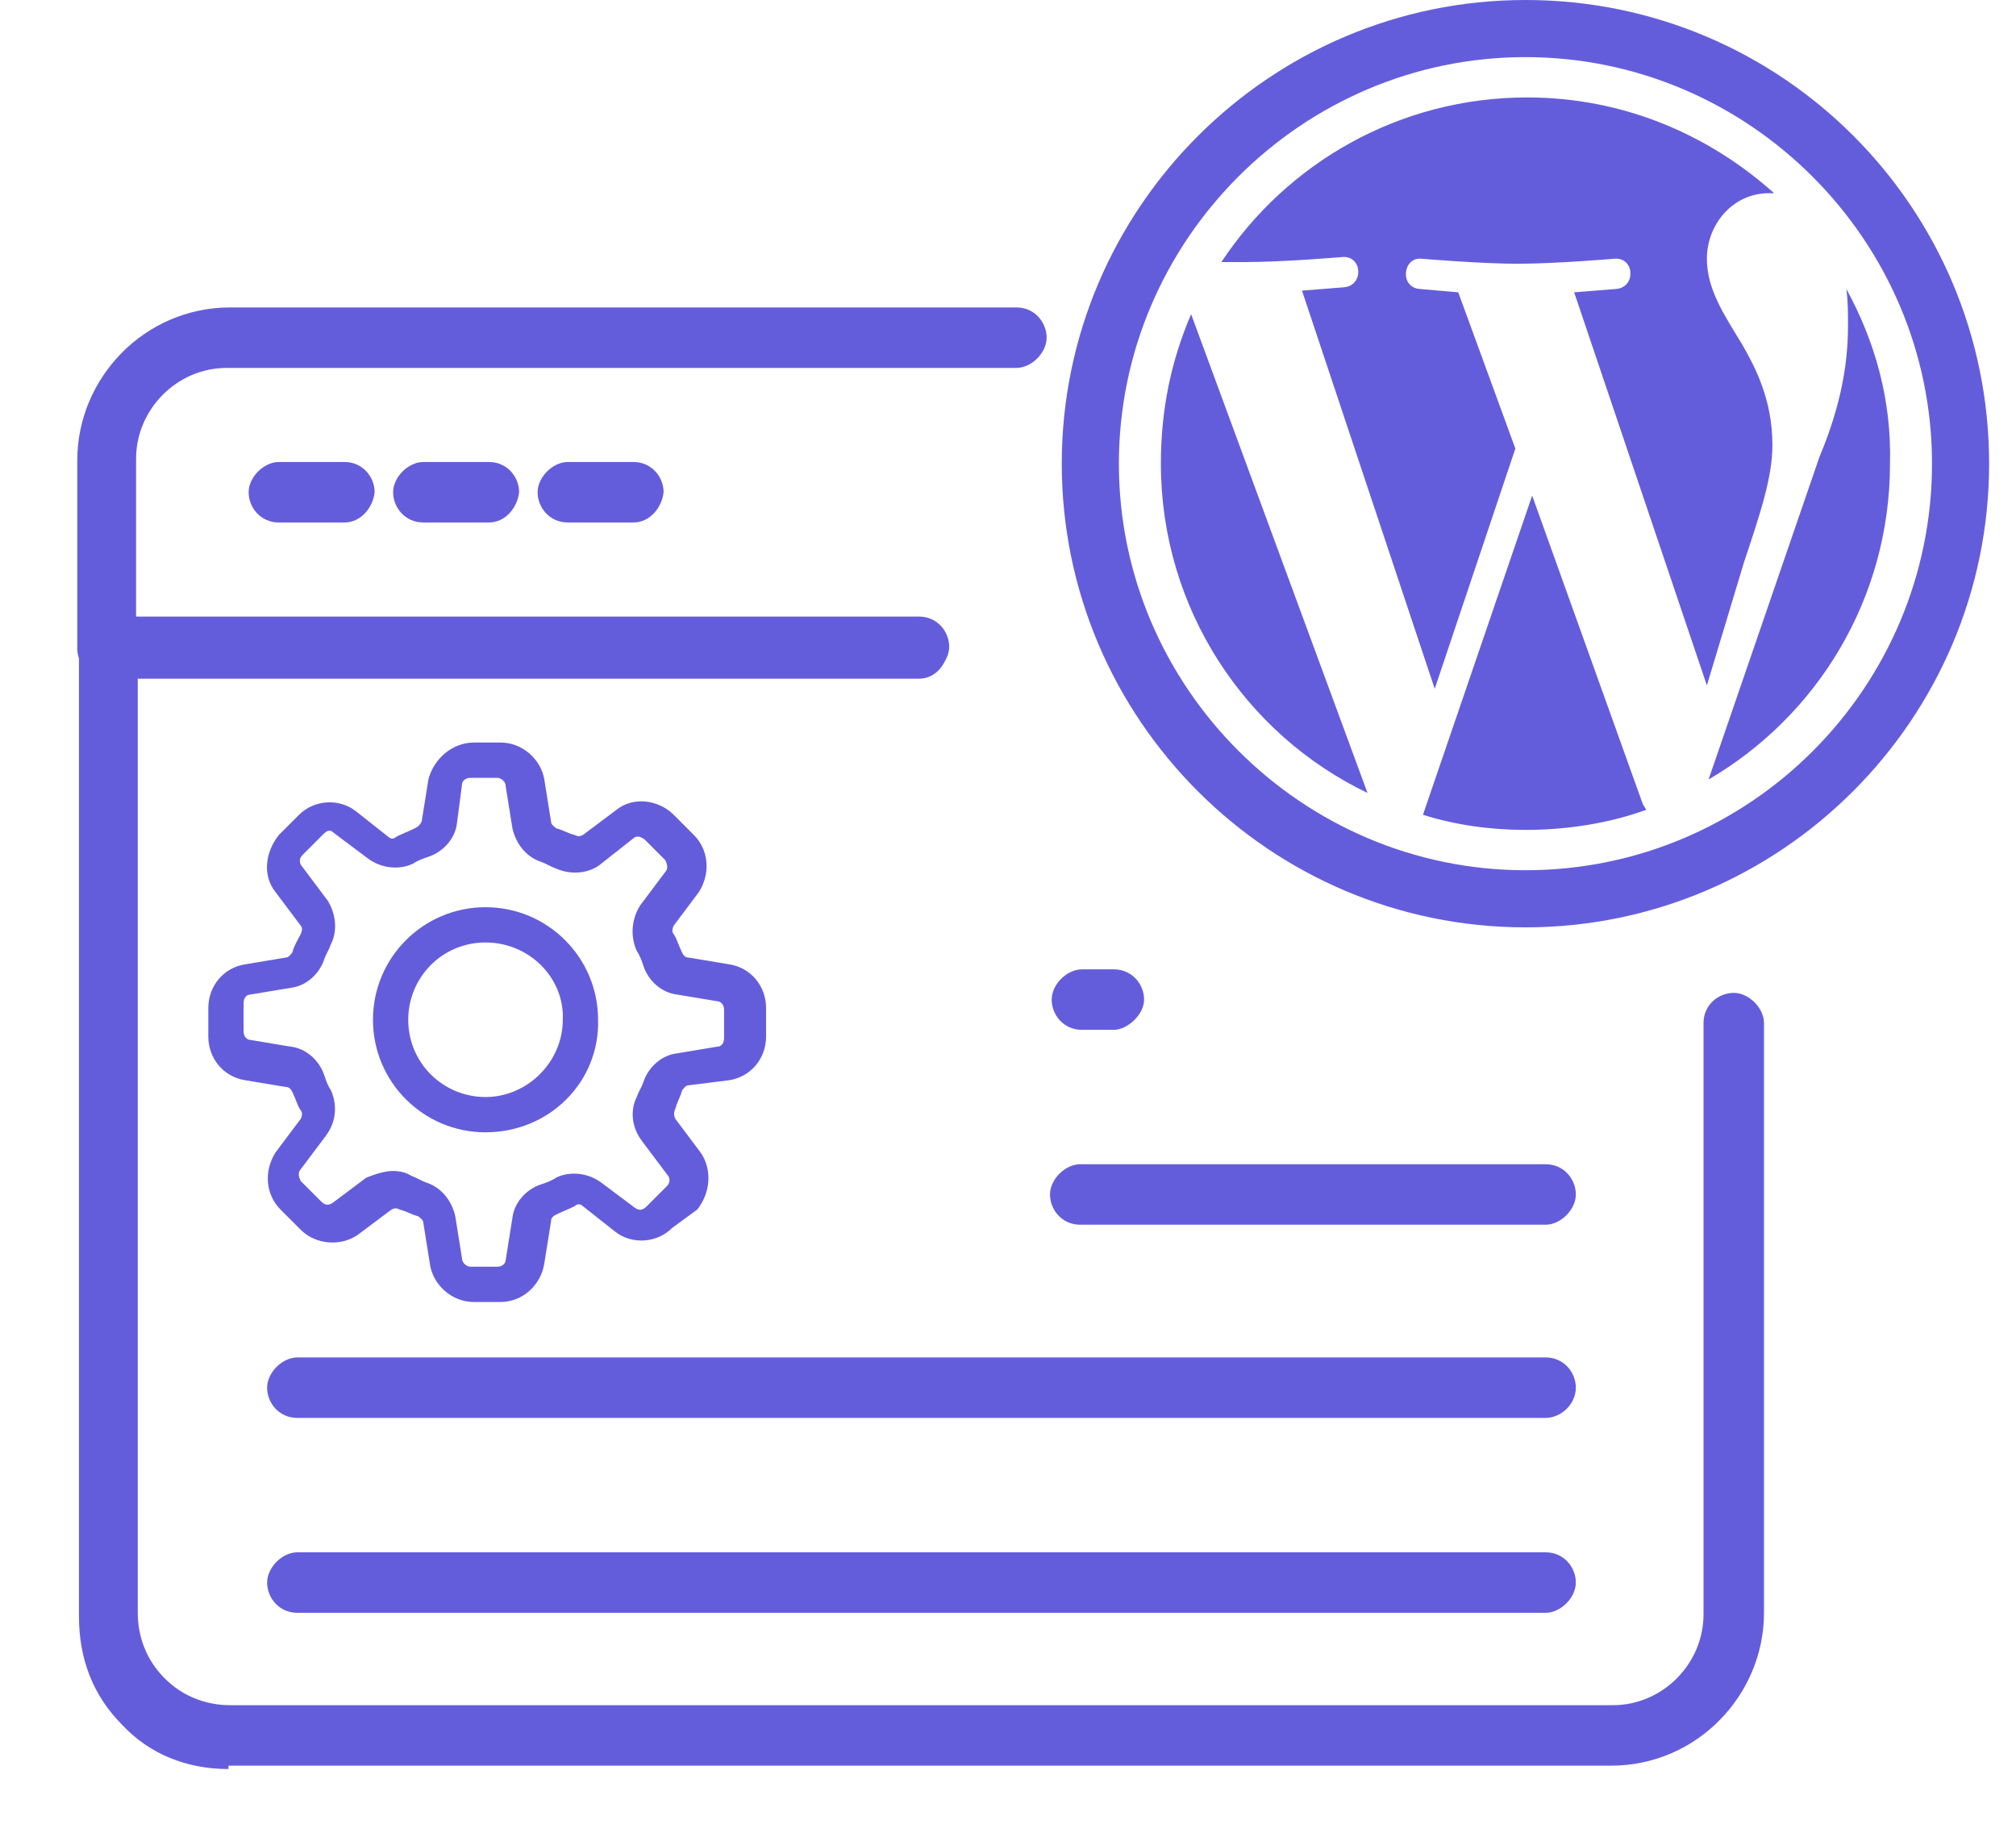 <?xml version="1.0" encoding="utf-8"?>
<!-- Generator: Adobe Illustrator 24.3.0, SVG Export Plug-In . SVG Version: 6.00 Build 0)  -->
<svg version="1.1" id="Layer_1" xmlns="http://www.w3.org/2000/svg" xmlns:xlink="http://www.w3.org/1999/xlink" x="0px" y="0px"
	 viewBox="0 0 120 109.6" style="enable-background:new 0 0 120 109.6;" xml:space="preserve">
<style type="text/css">
	.st0{fill:#645DDB;}
</style>
<g>
	<path class="st0" d="M54.7,40.4H6.4c-1.1,0-1.8-0.9-1.8-1.8V27.4c0-4.9,4-9.1,9.1-9.1h46.8c1.1,0,1.8,0.9,1.8,1.8s-0.9,1.8-1.8,1.8
		h-47c-3,0-5.4,2.5-5.4,5.4v9.5h46.5c1.1,0,1.8,0.9,1.8,1.8S55.7,40.4,54.7,40.4L54.7,40.4z"/>
</g>
<g>
	<path class="st0" d="M13.6,105.3c-2.5,0-4.7-0.9-6.3-2.6c-1.8-1.8-2.6-4-2.6-6.5V38.5c0-1.1,0.9-1.8,1.8-1.8h48.2
		c1.1,0,1.8,0.9,1.8,1.8s-0.9,1.8-1.8,1.8H8.2V96c0,1.4,0.5,2.8,1.6,3.9c1.1,1.1,2.5,1.6,3.9,1.6h82.3c3,0,5.4-2.5,5.4-5.4V60.9
		c0-1.1,0.9-1.8,1.8-1.8c0.9,0,1.8,0.9,1.8,1.8V96c0,4.9-4,9.1-9.1,9.1H13.6L13.6,105.3z"/>
</g>
<g>
	<path class="st0" d="M20.5,31.1h-3.9c-1.1,0-1.8-0.9-1.8-1.8c0-0.9,0.9-1.8,1.8-1.8h3.9c1.1,0,1.8,0.9,1.8,1.8
		C22.2,30.2,21.5,31.1,20.5,31.1z"/>
</g>
<g>
	<path class="st0" d="M29.1,31.1h-3.9c-1.1,0-1.8-0.9-1.8-1.8c0-0.9,0.9-1.8,1.8-1.8h3.9c1.1,0,1.8,0.9,1.8,1.8
		C30.8,30.2,30.1,31.1,29.1,31.1z"/>
</g>
<g>
	<path class="st0" d="M37.7,31.1h-3.9c-1.1,0-1.8-0.9-1.8-1.8c0-0.9,0.9-1.8,1.8-1.8h3.9c1.1,0,1.8,0.9,1.8,1.8
		C39.4,30.2,38.7,31.1,37.7,31.1z"/>
</g>
<g>
	<path class="st0" d="M66.3,61.3h-1.9c-1.1,0-1.8-0.9-1.8-1.8s0.9-1.8,1.8-1.8h1.9c1.1,0,1.8,0.9,1.8,1.8S67.1,61.3,66.3,61.3z"/>
</g>
<g>
	<path class="st0" d="M92,72.9H64.3c-1.1,0-1.8-0.9-1.8-1.8c0-0.9,0.9-1.8,1.8-1.8H92c1.1,0,1.8,0.9,1.8,1.8
		C93.8,72,92.9,72.9,92,72.9z"/>
</g>
<g>
	<path class="st0" d="M92,84.4H17.7c-1.1,0-1.8-0.9-1.8-1.8c0-0.9,0.9-1.8,1.8-1.8H92c1.1,0,1.8,0.9,1.8,1.8
		C93.8,83.6,92.9,84.4,92,84.4z"/>
</g>
<g>
	<path class="st0" d="M92,96H17.7c-1.1,0-1.8-0.9-1.8-1.8c0-0.9,0.9-1.8,1.8-1.8H92c1.1,0,1.8,0.9,1.8,1.8C93.8,95.1,92.9,96,92,96z
		"/>
</g>
<g>
	<g>
		<path class="st0" d="M29.8,77.5h-1.6c-1.3,0-2.4-1-2.6-2.2l-0.4-2.5c0-0.2-0.2-0.3-0.3-0.4c-0.4-0.1-0.7-0.3-1.1-0.4
			c-0.2-0.1-0.3-0.1-0.5,0l-2,1.5c-1,0.7-2.5,0.6-3.4-0.3l-1.2-1.2c-0.9-0.9-1-2.3-0.3-3.4l1.5-2c0.1-0.2,0.1-0.4,0-0.5
			c-0.2-0.3-0.3-0.7-0.5-1.1c-0.1-0.2-0.2-0.3-0.4-0.3l-2.4-0.4c-1.3-0.2-2.2-1.3-2.2-2.6v-1.7c0-1.3,0.9-2.4,2.2-2.6l2.4-0.4
			c0.2,0,0.3-0.2,0.4-0.3c0.1-0.4,0.3-0.7,0.5-1.1c0.1-0.2,0.1-0.4,0-0.5l-1.5-2c-0.8-1-0.6-2.4,0.2-3.4l1.2-1.2
			c0.9-0.9,2.4-1,3.4-0.2l1.9,1.5c0.2,0.2,0.4,0.1,0.5,0c0.4-0.2,0.7-0.3,1.1-0.5c0.2-0.1,0.3-0.2,0.4-0.4l0.4-2.5
			c0.3-1.2,1.4-2.2,2.7-2.2h1.6c1.3,0,2.4,1,2.6,2.2l0.4,2.5c0,0.2,0.2,0.3,0.3,0.4c0.4,0.1,0.7,0.3,1.1,0.4c0.2,0.1,0.3,0.1,0.5,0
			l2-1.5c1-0.8,2.5-0.6,3.4,0.3l1.2,1.2c0.9,0.9,1,2.3,0.3,3.4l-1.5,2c-0.1,0.2-0.1,0.4,0,0.5c0.2,0.3,0.3,0.7,0.5,1.1
			c0.1,0.2,0.2,0.3,0.4,0.3l2.4,0.4c1.3,0.2,2.2,1.3,2.2,2.6v1.7c0,1.3-0.9,2.4-2.2,2.6L41,64.6c-0.2,0-0.3,0.2-0.4,0.3
			c-0.1,0.4-0.3,0.7-0.4,1.1c-0.1,0.2-0.1,0.4,0,0.6l1.5,2c0.7,1,0.6,2.4-0.2,3.4L40,73.1c-0.9,0.9-2.4,1-3.4,0.2l-1.9-1.5
			c-0.2-0.2-0.4-0.1-0.5,0c-0.4,0.2-0.7,0.3-1.1,0.5c-0.2,0.1-0.3,0.2-0.3,0.4l-0.4,2.5C32.2,76.5,31.1,77.5,29.8,77.5L29.8,77.5z
			 M23.4,69.7c0.4,0,0.8,0.1,1.1,0.3c0.3,0.1,0.6,0.3,0.9,0.4c0.9,0.3,1.5,1.1,1.7,2l0.4,2.5c0,0.3,0.3,0.5,0.5,0.5h1.6
			c0.3,0,0.5-0.2,0.5-0.4l0.4-2.5c0.1-0.9,0.8-1.7,1.7-2c0.3-0.1,0.6-0.2,0.9-0.4c0.8-0.4,1.9-0.3,2.7,0.3l2,1.5
			c0.3,0.2,0.5,0.1,0.7-0.1l1.2-1.2c0.2-0.2,0.2-0.5,0-0.7l-1.5-2c-0.6-0.8-0.7-1.8-0.3-2.6c0.1-0.3,0.3-0.6,0.4-0.9
			c0.3-0.9,1.1-1.6,2-1.7l2.4-0.4c0.3,0,0.4-0.3,0.4-0.5v-1.7c0-0.3-0.2-0.5-0.4-0.5l-2.4-0.4c-0.9-0.1-1.7-0.8-2-1.7
			c-0.1-0.3-0.2-0.6-0.4-0.9c-0.4-0.9-0.3-1.9,0.2-2.7l1.5-2c0.2-0.2,0.1-0.5,0-0.7l-1.2-1.2c-0.1-0.1-0.3-0.2-0.4-0.2
			s-0.2,0-0.3,0.1l-1.9,1.5c-0.7,0.6-1.8,0.7-2.7,0.3c-0.3-0.1-0.6-0.3-0.9-0.4c-0.9-0.3-1.5-1.1-1.7-2l-0.4-2.5
			c0-0.3-0.3-0.5-0.5-0.5H28c-0.3,0-0.5,0.2-0.5,0.4L27.2,49c-0.1,0.9-0.8,1.7-1.7,2c-0.3,0.1-0.6,0.2-0.9,0.4
			c-0.8,0.4-1.9,0.3-2.7-0.3l-2-1.5c-0.3-0.3-0.5-0.1-0.7,0.1L18,50.9c-0.2,0.2-0.2,0.5,0,0.7l1.5,2c0.5,0.8,0.6,1.8,0.2,2.6
			c-0.1,0.3-0.3,0.6-0.4,0.9c-0.3,0.9-1.1,1.6-2,1.7l-2.4,0.4c-0.3,0-0.4,0.3-0.4,0.5v1.7c0,0.3,0.2,0.5,0.4,0.5l2.4,0.4
			c0.9,0.1,1.7,0.8,2,1.7c0.1,0.3,0.2,0.6,0.4,0.9c0.4,0.9,0.3,1.9-0.3,2.7l-1.5,2c-0.2,0.2-0.1,0.5,0,0.7l1.2,1.2
			c0.2,0.2,0.4,0.3,0.7,0.1l2-1.5C22.3,69.9,22.9,69.7,23.4,69.7L23.4,69.7z"/>
	</g>
	<g>
		<path class="st0" d="M28.9,67.4c-3.7,0-6.7-3-6.7-6.7s3-6.7,6.7-6.7s6.7,3,6.7,6.7C35.7,64.4,32.7,67.4,28.9,67.4z M28.9,56.1
			c-2.6,0-4.6,2.1-4.6,4.6c0,2.6,2.1,4.6,4.6,4.6s4.6-2.1,4.6-4.6C33.6,58.2,31.5,56.1,28.9,56.1z"/>
	</g>
</g>
<g>
	<g>
		<path class="st0" d="M91.2,29.5l-6.5,19c1.9,0.6,4,0.9,6.1,0.9c2.5,0,5-0.4,7.2-1.2c-0.1-0.1-0.1-0.2-0.2-0.3L91.2,29.5z"/>
		<path class="st0" d="M69.1,27.6c0,8.6,5,16.1,12.3,19.6L70.9,18.7C69.7,21.5,69.1,24.4,69.1,27.6z"/>
		<path class="st0" d="M105.5,26.5c0-2.7-1-4.6-1.8-6c-1.1-1.8-2.1-3.3-2.1-5.1c0-2,1.5-3.9,3.7-3.9c0.1,0,0.2,0,0.3,0
			c-3.9-3.5-9-5.7-14.7-5.7c-7.6,0-14.3,3.9-18.2,9.8c0.5,0,1,0,1.4,0c2.3,0,5.8-0.3,5.8-0.3c1.2-0.1,1.3,1.7,0.1,1.8
			c0,0-1.2,0.1-2.5,0.2L85.4,41l4.8-14.3l-3.4-9.3c-1.2-0.1-2.3-0.2-2.3-0.2c-1.2-0.1-1-1.9,0.1-1.8c0,0,3.6,0.3,5.7,0.3
			c2.3,0,5.8-0.3,5.8-0.3c1.2-0.1,1.3,1.7,0.1,1.8c0,0-1.2,0.1-2.5,0.2l7.9,23.4l2.2-7.3C104.8,30.5,105.5,28.4,105.5,26.5z"/>
		<path class="st0" d="M109.9,17.2c0.1,0.7,0.1,1.4,0.1,2.2c0,2.2-0.4,4.7-1.7,7.8l-6.6,19.2c6.5-3.8,10.8-10.8,10.8-18.8
			C112.6,23.8,111.6,20.3,109.9,17.2z"/>
		<path class="st0" d="M90.8,0C75.6,0,63.2,12.4,63.2,27.6s12.4,27.6,27.6,27.6s27.6-12.4,27.6-27.6S106.1,0,90.8,0z M90.8,51.8
			c-13.3,0-24.2-10.9-24.2-24.2c0-13.3,10.9-24.2,24.2-24.2c13.3,0,24.2,10.9,24.2,24.2C115,40.9,104.2,51.8,90.8,51.8z"/>
	</g>
</g>
</svg>
